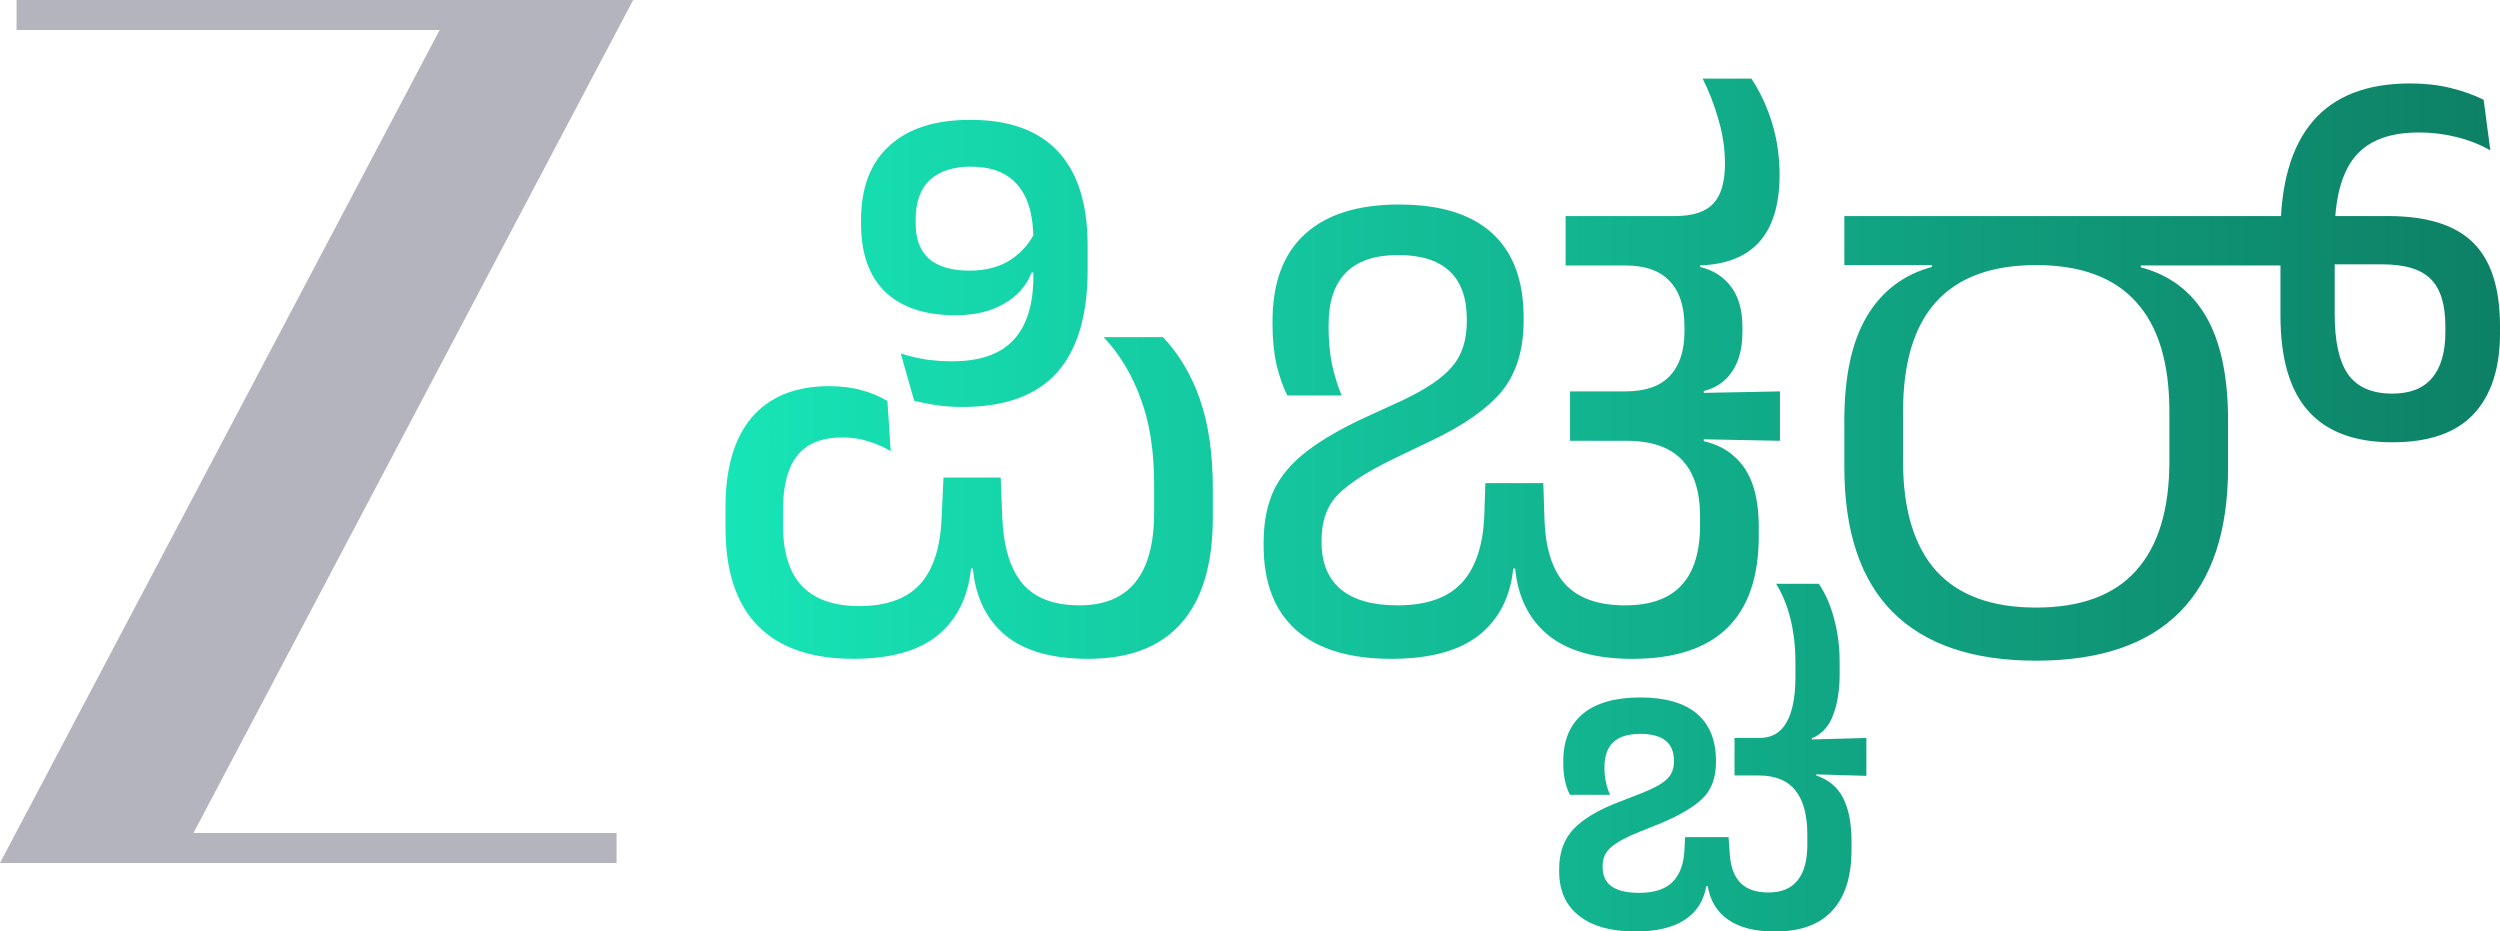 <?xml version="1.0" encoding="UTF-8" standalone="no"?>
<!-- Created with Inkscape (http://www.inkscape.org/) -->

<svg
   width="184.958mm"
   height="68.915mm"
   viewBox="0 0 184.958 68.915"
   version="1.1"
   id="svg1"
   xml:space="preserve"
   xmlns:inkscape="http://www.inkscape.org/namespaces/inkscape"
   xmlns:sodipodi="http://sodipodi.sourceforge.net/DTD/sodipodi-0.dtd"
   xmlns:xlink="http://www.w3.org/1999/xlink"
   xmlns="http://www.w3.org/2000/svg"
   xmlns:svg="http://www.w3.org/2000/svg"><sodipodi:namedview
     id="namedview1"
     pagecolor="#ffffff"
     bordercolor="#000000"
     borderopacity="0.25"
     inkscape:showpageshadow="2"
     inkscape:pageopacity="0.0"
     inkscape:pagecheckerboard="0"
     inkscape:deskcolor="#d1d1d1"
     inkscape:document-units="mm"><inkscape:page
       x="0"
       y="0"
       width="184.958"
       height="68.915"
       id="page2"
       margin="0"
       bleed="0" /></sodipodi:namedview><defs
     id="defs1"><linearGradient
       id="linearGradient2"
       inkscape:collect="always"><stop
         style="stop-color:#17e5b7;stop-opacity:1;"
         offset="0"
         id="stop2" /><stop
         style="stop-color:#0d8065;stop-opacity:1;"
         offset="1"
         id="stop3" /></linearGradient><linearGradient
       inkscape:collect="always"
       xlink:href="#linearGradient2"
       id="linearGradient4"
       x1="-60.1"
       y1="105.363"
       x2="71.187"
       y2="105.363"
       gradientUnits="userSpaceOnUse" /></defs><g
     inkscape:label="Layer 1"
     inkscape:groupmode="layer"
     id="layer1"
     transform="translate(113.771,-67.998)"><path
       id="path65"
       d="m -66.927,67.998 h -10.898 -34.72 v 1.48 0.74 h 31.302 l -32.529,61.626 h 10.898 34.72 v -1.48 -0.74 h -31.302 z"
       style="display:inline;fill:#b4b4bf;fill-opacity:1;fill-rule:nonzero;stroke:none;stroke-width:0.353" /><path
       style="font-size:54.965px;line-height:1;font-family:'Anek Kannada';-inkscape-font-specification:'Anek Kannada';letter-spacing:-2.152px;word-spacing:0px;fill:url(#linearGradient4);stroke-width:5.668;stroke-linecap:round;stroke-linejoin:round;paint-order:stroke fill markers"
       d="m -52.405,96.569 q 1.347,0 2.391,0.302 1.044,0.275 1.896,0.797 l 0.247,3.71 q -0.715,-0.44 -1.621,-0.715 -0.879,-0.302 -1.951,-0.302 -2.254,0 -3.325,1.319 -1.072,1.319 -1.072,4.012 v 1.209 q 0,2.968 1.402,4.452 1.429,1.484 4.232,1.484 3.023,0 4.507,-1.621 1.484,-1.649 1.594,-5.002 l 0.137,-2.886 h 4.232 l 0.11,2.886 q 0.137,3.353 1.512,4.974 1.374,1.594 4.205,1.594 5.524,0 5.524,-6.871 v -2.089 q 0,-3.683 -0.989,-6.321 -0.962,-2.666 -2.748,-4.562 h 4.397 q 1.841,1.979 2.748,4.672 0.934,2.693 0.934,6.568 v 2.089 q 0,5.194 -2.336,7.833 -2.309,2.638 -6.898,2.638 -3.985,0 -6.101,-1.731 -2.116,-1.759 -2.418,-4.947 h -0.137 q -0.33,3.188 -2.473,4.947 -2.144,1.731 -6.239,1.731 -4.645,0 -7.063,-2.446 -2.391,-2.446 -2.391,-7.255 v -1.484 q 0,-4.397 1.951,-6.678 1.979,-2.309 5.744,-2.309 z m 19.1,-10.388 v 1.814 q 0,5.029 -2.281,7.585 -2.281,2.528 -7.008,2.528 -0.962,0 -1.896,-0.137 -0.934,-0.137 -1.649,-0.33 l -0.989,-3.49 q 0.879,0.275 1.841,0.44 0.989,0.137 1.951,0.137 3.078,0 4.535,-1.567 1.484,-1.567 1.484,-4.754 v -2.666 q 0,-2.693 -1.154,-4.04 -1.154,-1.374 -3.463,-1.374 -1.979,0 -3.051,0.989 -1.044,0.989 -1.044,2.941 v 0.247 q 0,1.759 0.989,2.638 1.017,0.879 2.996,0.879 1.814,0 3.078,-0.824 1.264,-0.852 1.896,-2.281 l 0.22,3.243 h -0.605 q -0.55,1.457 -2.034,2.309 -1.457,0.852 -3.6,0.852 -3.38,0 -5.194,-1.731 -1.786,-1.731 -1.786,-5.057 v -0.247 q 0,-3.6 2.089,-5.497 2.089,-1.924 5.991,-1.924 4.315,0 6.486,2.336 2.199,2.336 2.199,6.981 z M 9.588,100.609 H 2.387 v -3.655 h 6.486 l 3.408,0.11 5.634,-0.11 v 3.655 l -5.634,-0.11 v 0.275 z M 11.264,87.637 H 2.058 v -3.655 h 9.207 z m 5.084,19.348 v 0.66 q 0,4.535 -2.336,6.816 -2.336,2.281 -7.036,2.281 -4.04,0 -6.211,-1.759 -2.144,-1.759 -2.446,-4.974 l -0.275,-6.266 h 2.364 l 0.082,2.528 q 0.082,3.325 1.512,4.919 1.457,1.594 4.452,1.594 2.803,0 4.177,-1.484 1.374,-1.484 1.374,-4.452 v -0.632 q 0,-2.803 -1.347,-4.205 -1.347,-1.402 -4.095,-1.402 l 0.055,-0.605 5.661,0.632 q 1.402,0.33 2.281,1.154 0.907,0.797 1.347,2.089 0.44,1.292 0.44,3.106 z M 15.139,92.199 v 0.357 q 0,1.814 -0.77,2.941 -0.742,1.099 -2.089,1.429 v 0.797 l -5.909,-0.027 0.11,-0.742 q 2.199,0 3.27,-1.127 1.099,-1.154 1.099,-3.298 v -0.357 q 0,-2.254 -1.099,-3.38 -1.072,-1.154 -3.27,-1.154 l -0.082,-0.577 5.606,0.055 v 0.632 q 1.484,0.357 2.309,1.484 0.824,1.099 0.824,2.968 z m -25.394,-9.069 q 4.535,0 6.871,2.116 2.336,2.116 2.336,6.266 v 0.192 q 0,3.27 -1.621,5.249 -1.621,1.951 -5.222,3.655 l -2.693,1.292 q -2.913,1.402 -4.177,2.666 -1.237,1.237 -1.237,3.38 v 0.165 q 0,2.281 1.429,3.49 1.429,1.182 4.177,1.182 3.161,0 4.7,-1.594 1.567,-1.621 1.731,-4.947 l 0.082,-2.501 h 2.364 l 0.055,6.321 h -0.357 q -0.33,3.188 -2.556,4.947 -2.226,1.731 -6.458,1.731 -4.617,0 -7.036,-2.116 -2.418,-2.144 -2.418,-6.266 v -0.22 q 0,-2.281 0.77,-3.903 0.797,-1.621 2.473,-2.886 1.704,-1.292 4.342,-2.501 l 2.638,-1.209 q 2.638,-1.237 3.71,-2.501 1.099,-1.264 1.099,-3.353 v -0.165 q 0,-2.391 -1.292,-3.573 -1.264,-1.182 -3.793,-1.182 -2.556,0 -3.848,1.292 -1.292,1.292 -1.292,3.875 v 0.165 q 0,1.484 0.247,2.748 0.275,1.237 0.715,2.309 h -4.012 q -0.467,-0.907 -0.797,-2.254 -0.302,-1.347 -0.302,-2.996 v -0.22 q 0,-4.287 2.391,-6.458 2.391,-2.199 6.981,-2.199 z m 22.453,-9.317 h 3.6 q 0.989,1.484 1.539,3.298 0.55,1.814 0.55,3.82 0,6.706 -6.239,6.706 H 8.489 L 8.186,83.982 h 1.951 q 1.979,0 2.831,-0.907 0.879,-0.907 0.879,-2.968 0,-1.621 -0.467,-3.215 -0.44,-1.594 -1.182,-3.078 z m 8.401,50.733 v 0.824 q 1.374,0.467 1.979,1.649 0.632,1.209 0.632,3.243 v 0.605 q 0,2.968 -1.429,4.507 -1.402,1.539 -4.232,1.539 -2.199,0 -3.435,-0.852 -1.264,-0.852 -1.539,-2.501 l -0.247,-3.628 h 1.786 l 0.082,1.154 q 0.082,1.512 0.797,2.226 0.687,0.715 2.089,0.715 1.429,0 2.144,-0.907 0.715,-0.879 0.715,-2.638 v -0.715 q 0,-2.226 -0.907,-3.325 -0.879,-1.072 -2.693,-1.072 v -0.824 z m 3.71,0.852 -3.71,-0.11 -3.545,-0.412 v 0.495 h -2.501 v -2.776 h 2.913 l 0.082,0.495 2.721,-0.385 4.04,-0.11 z m -4.04,-1.979 -3.848,-0.028 -0.027,-0.797 q 1.374,0 2.006,-1.154 0.66,-1.127 0.66,-3.408 v -0.989 q 0,-1.759 -0.357,-3.215 -0.357,-1.484 -1.072,-2.638 h 3.161 q 0.742,1.099 1.127,2.583 0.412,1.484 0.412,3.243 v 0.879 q 0,1.704 -0.467,2.968 -0.467,1.292 -1.594,1.759 z M 7.601,119.599 q 2.721,0 4.15,1.182 1.429,1.209 1.429,3.49 v 0.137 q 0,1.676 -0.962,2.638 -0.989,0.962 -3.078,1.841 l -1.567,0.632 q -1.457,0.577 -2.116,1.127 -0.66,0.55 -0.66,1.402 v 0.11 q 0,1.896 2.693,1.896 1.676,0 2.473,-0.797 0.77,-0.77 0.879,-2.226 l 0.055,-1.099 h 1.951 l 0.357,3.628 h -0.742 q -0.275,1.621 -1.567,2.473 -1.319,0.879 -3.655,0.879 -2.721,0 -4.177,-1.154 -1.484,-1.154 -1.484,-3.298 v -0.165 q 0,-1.841 1.072,-2.968 1.072,-1.127 3.38,-2.006 l 1.621,-0.632 q 1.292,-0.495 1.869,-1.017 0.55,-0.495 0.55,-1.319 v -0.082 q 0,-1.979 -2.501,-1.979 -2.638,0 -2.638,2.446 0,0 0,0.028 0,0.055 0,0.055 0,0.55 0.11,1.044 0.11,0.522 0.302,0.934 H 2.379 q -0.495,-0.934 -0.495,-2.364 0,0 0,-0.055 0,-0.055 0,-0.055 0,-2.336 1.484,-3.545 1.457,-1.182 4.232,-1.182 z M 29.166,86.922 h 15.445 v 0.852 q 3.215,0.852 4.837,3.655 1.621,2.803 1.621,7.695 v 3.435 q 0,7.118 -3.573,10.718 -3.573,3.6 -10.636,3.6 -7.008,0 -10.608,-3.6 -3.573,-3.6 -3.573,-10.718 v -3.435 q 0,-4.892 1.649,-7.695 1.676,-2.831 4.837,-3.683 z m 7.695,26.026 q 4.947,0 7.393,-2.721 2.473,-2.748 2.473,-8.107 v -3.655 q 0,-5.442 -2.473,-8.135 -2.446,-2.721 -7.393,-2.721 -4.919,0 -7.393,2.721 -2.446,2.693 -2.446,8.135 v 3.655 q 0,5.359 2.446,8.107 2.473,2.721 7.393,2.721 z M 43.347,87.61 H 22.68 v -3.628 H 43.347 Z M 58.957,86.648 54.945,86.703 v -1.374 q 0,-5.551 2.391,-8.355 2.391,-2.803 7.2,-2.803 1.621,0 2.968,0.33 1.374,0.33 2.473,0.879 l 0.495,3.738 q -1.182,-0.66 -2.528,-0.989 -1.319,-0.33 -2.776,-0.33 -3.27,0 -4.754,1.841 -1.457,1.841 -1.457,5.634 z m 4.26,14.071 q -4.15,0 -6.211,-2.309 -2.061,-2.309 -2.061,-7.063 v -4.837 h 4.012 v 4.754 q 0,2.996 0.989,4.425 1.017,1.429 3.27,1.429 1.979,0 2.941,-1.154 0.989,-1.154 0.989,-3.408 V 92.144 q 0,-2.418 -1.072,-3.49 -1.072,-1.099 -3.6,-1.099 h -5.222 l -0.165,0.082 H 40.462 v -3.655 h 22.426 q 4.342,0 6.321,1.979 1.979,1.951 1.979,6.184 v 0.495 q 0,3.93 -1.979,6.019 -1.951,2.061 -5.991,2.061 z"
       id="text15"
       aria-label="ಪಿಚ್ಚರ್"
       inkscape:export-filename="Zee Picchar HD (2025).svg"
       inkscape:export-xdpi="96"
       inkscape:export-ydpi="96" /></g></svg>

